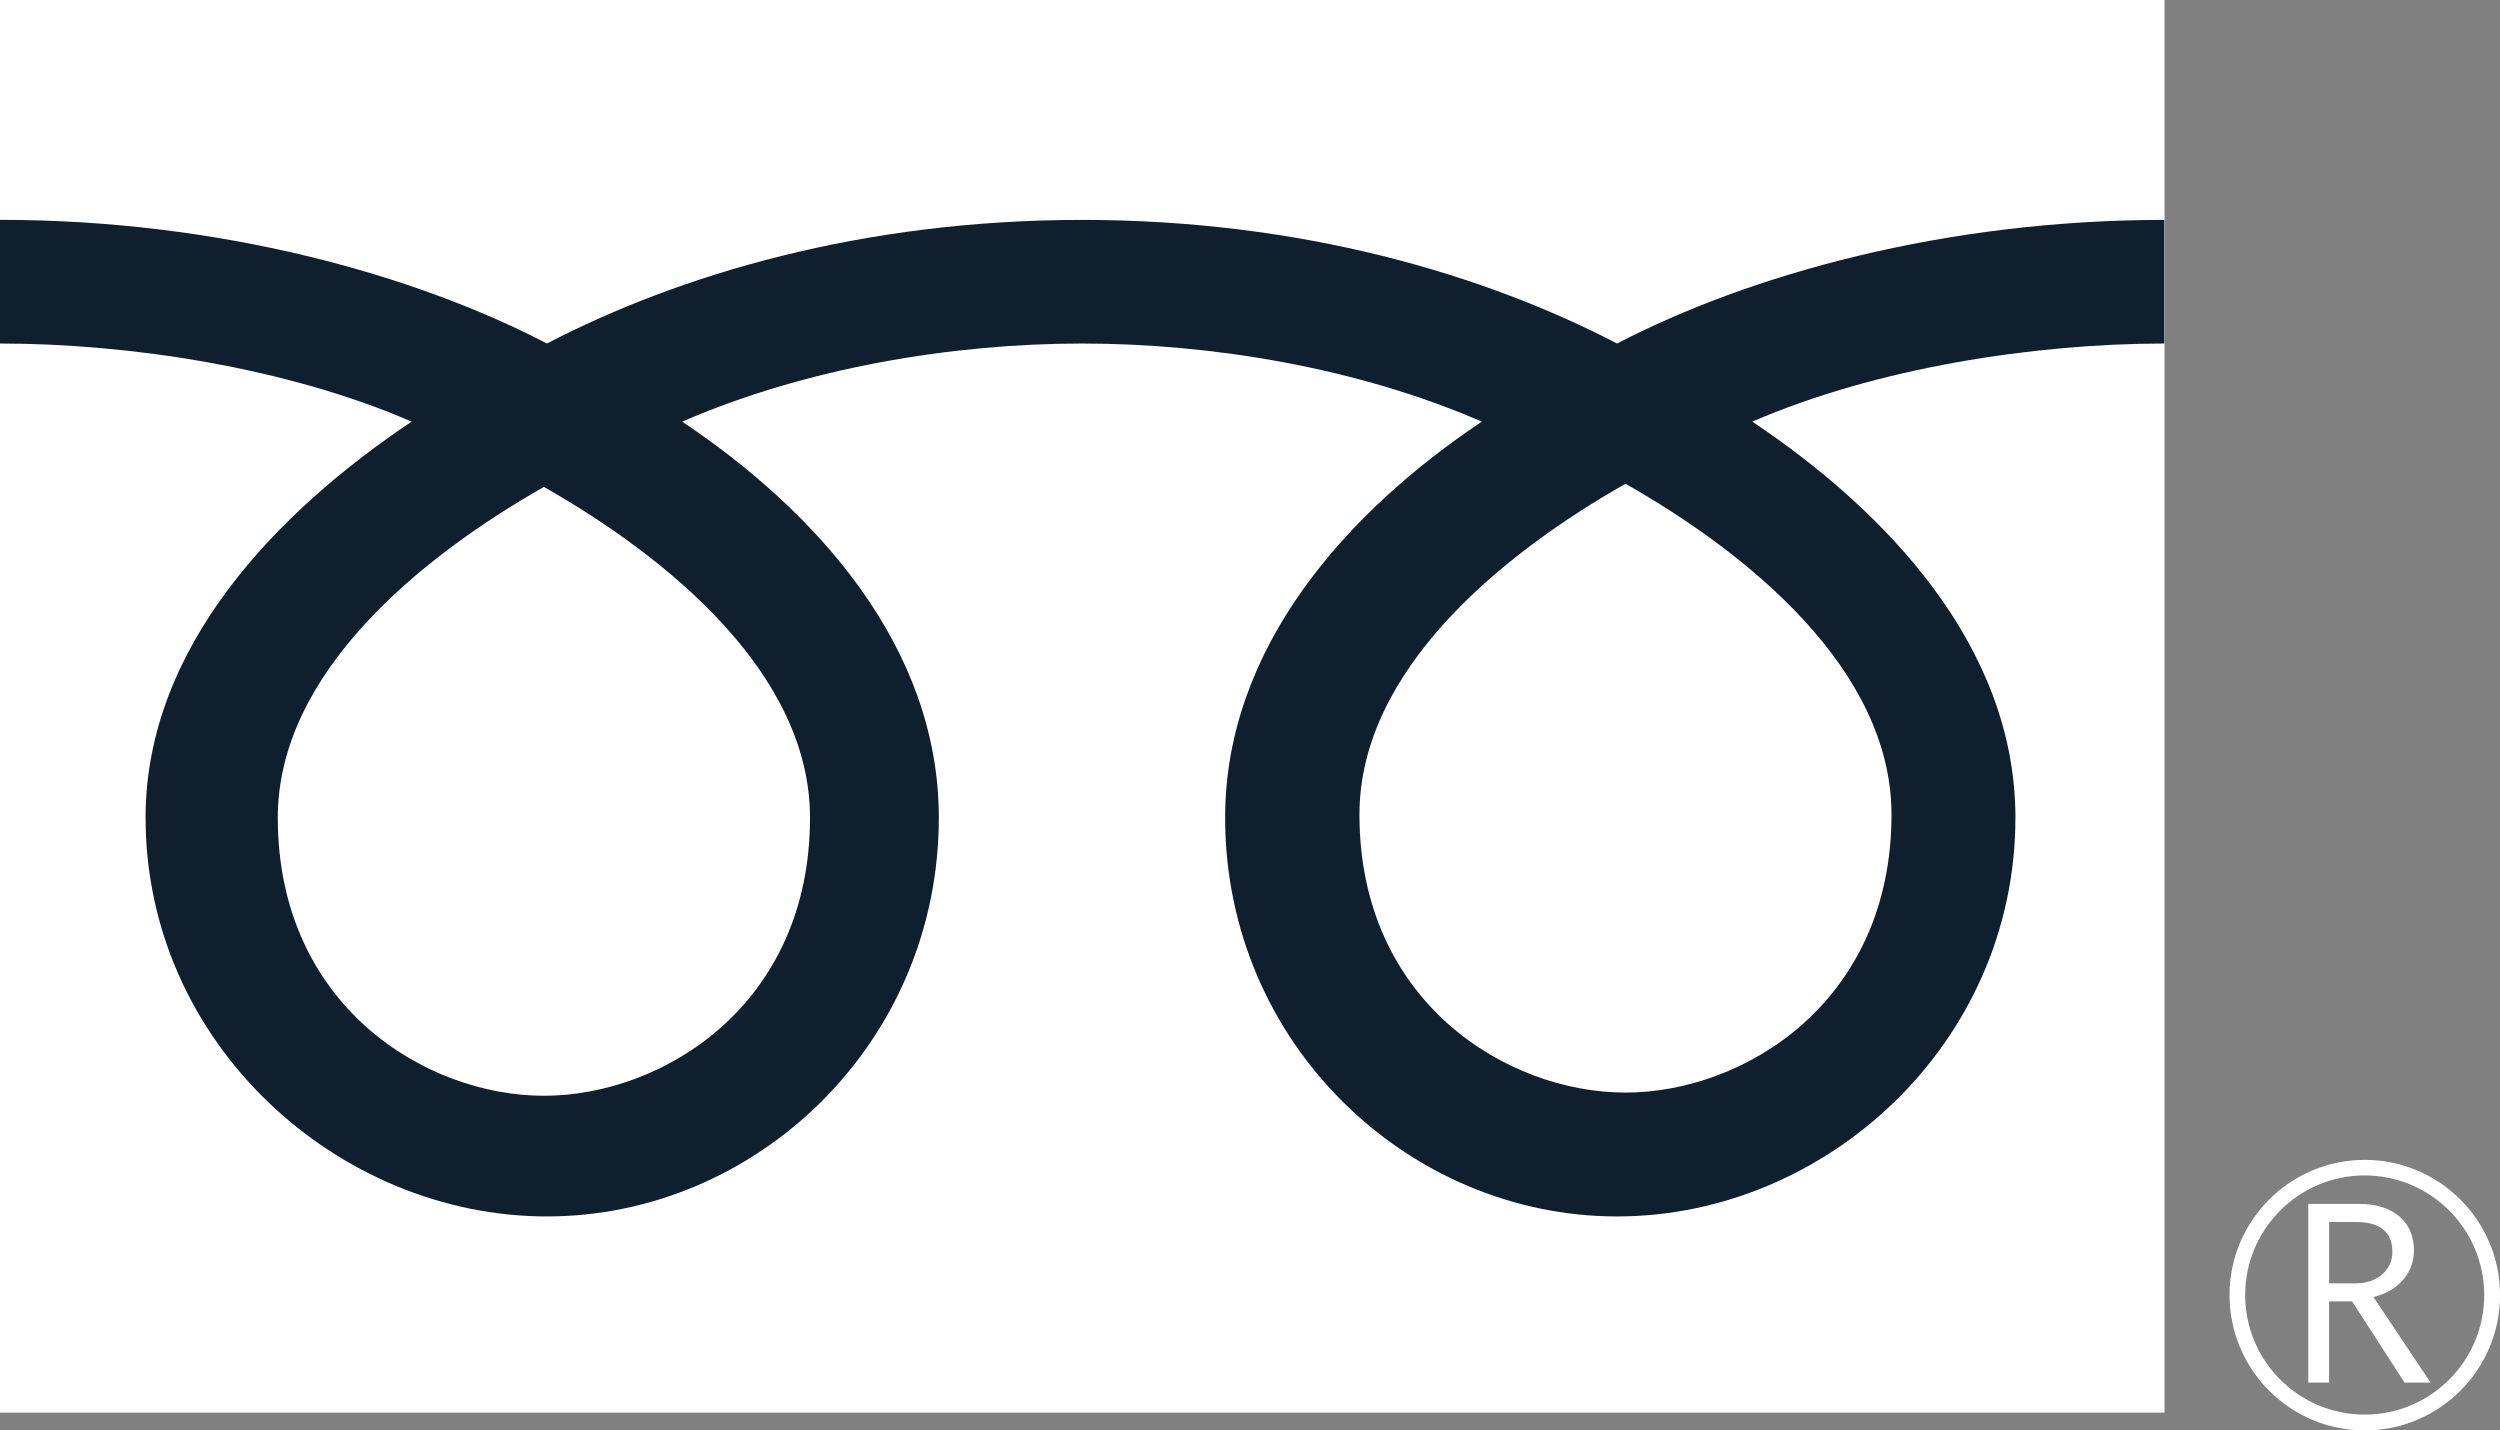 <?xml version="1.0" encoding="UTF-8"?>
<svg id="b" data-name="レイヤー 2" xmlns="http://www.w3.org/2000/svg" viewBox="0 0 44.873 25.675">
  <rect x="0" y="0" width="44.873" height="25.675" fill="#808080" stroke="none"/>
  <defs>
    <style>
      .d {
        fill: #fff;
      }

      .e {
        fill: #0f1f2e;
      }
    </style>
  </defs>
  <g id="c" data-name="レイヤー 1">
    <g>
      <g>
        <rect class="d" width="38.852" height="25.356"/>
        <path class="d" d="m40.018,23.246c0,1.338,1.087,2.429,2.427,2.429s2.429-1.091,2.429-2.429-1.09-2.427-2.429-2.427-2.427,1.088-2.427,2.427m.281,0c0-1.184.962-2.148,2.145-2.148s2.146.964,2.146,2.148-.962,2.145-2.146,2.145-2.145-.964-2.145-2.145Z"/>
        <path class="d" d="m43.626,24.817h-.466l-.942-1.458h-.413v1.458h-.373v-3.208h.908c.304,0,.545.073.722.221.177.147.266.353.266.618,0,.195-.065.371-.193.523-.13.151-.308.254-.533.31l1.025,1.536m-1.821-1.782h.47c.198,0,.358-.054.481-.161.122-.108.184-.241.184-.404,0-.357-.219-.536-.654-.536h-.48v1.101Z"/>
      </g>
      <path class="e" d="m9.763,19.668c-2.131,0-4.777-1.628-4.777-4.99,0-2.608,2.583-4.691,4.777-5.938,2.192,1.247,4.776,3.331,4.776,5.938,0,3.362-2.645,4.99-4.776,4.99m14.638-5.046c0-2.609,2.582-4.693,4.775-5.939,2.195,1.246,4.775,3.33,4.775,5.939,0,3.359-2.643,4.989-4.775,4.989s-4.775-1.63-4.775-4.989m14.446-10.675c-3.948,0-7.446.984-9.822,2.219-2.376-1.235-5.657-2.219-9.604-2.219s-7.229.984-9.604,2.219C7.44,4.93,3.947,3.946,0,3.946v2.22c2.333,0,5.164.436,7.388,1.402-2.4,1.605-4.775,4.038-4.775,7.108,0,4.059,3.455,7.158,7.203,7.158s7.035-3.1,7.035-7.158c0-3.07-2.206-5.503-4.607-7.108,2.222-.965,4.843-1.402,7.177-1.402s4.953.436,7.176,1.402c-2.4,1.605-4.607,4.038-4.607,7.108,0,4.059,3.289,7.158,7.035,7.158s7.15-3.1,7.15-7.158c0-3.07-2.321-5.503-4.723-7.108,2.224-.965,5.061-1.402,7.395-1.402v-2.22Z"/>
    </g>
  </g>
</svg>